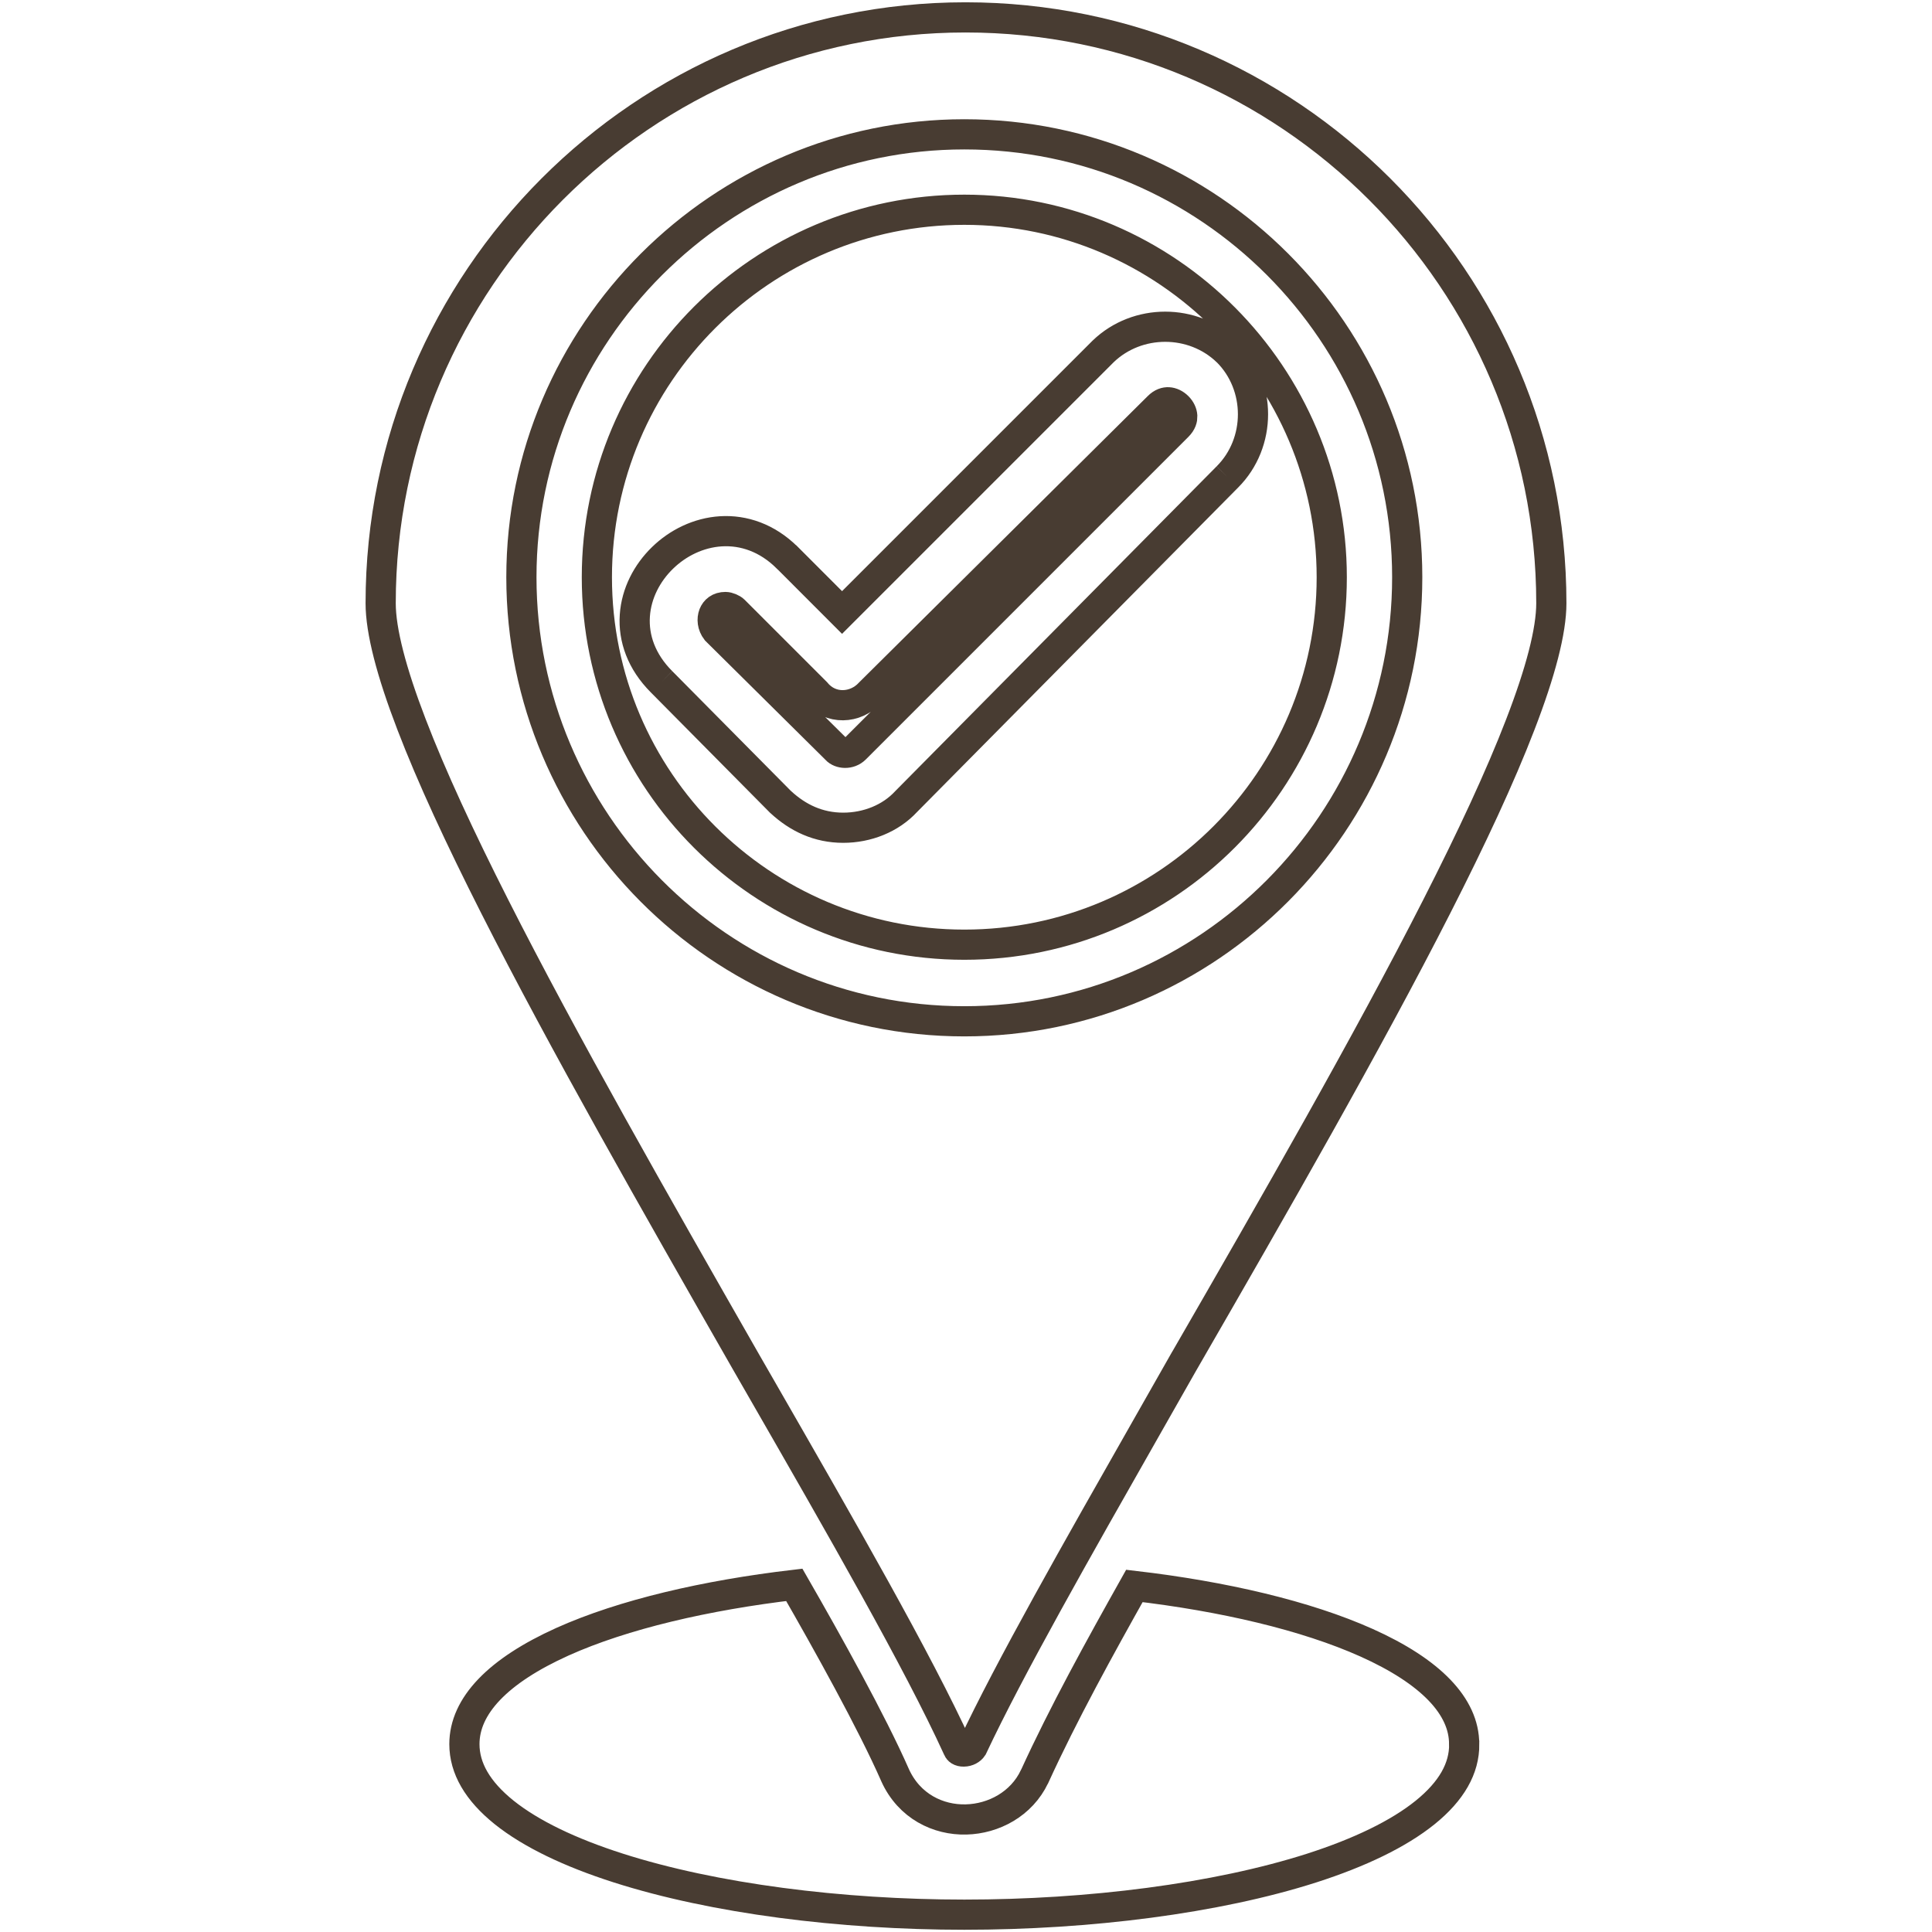 <svg width="32" height="32" viewBox="0 0 32 32" fill="none" xmlns="http://www.w3.org/2000/svg">
<path d="M20.329 7.9L15.009 13.276C14.75 13.557 14.363 13.71 13.966 13.71C13.555 13.71 13.216 13.547 12.934 13.287L12.926 13.28L10.958 11.293M20.329 7.9C20.329 7.9 20.329 7.901 20.329 7.9ZM20.329 7.9C20.895 7.334 20.895 6.388 20.329 5.822L20.325 5.819C19.76 5.276 18.839 5.276 18.273 5.819L18.27 5.822L13.947 10.145L13.037 9.234L13.035 9.233C12.705 8.907 12.316 8.777 11.94 8.8C11.57 8.823 11.227 8.993 10.973 9.241C10.718 9.489 10.54 9.825 10.515 10.195C10.489 10.572 10.625 10.96 10.958 11.293M10.958 11.293C10.958 11.293 10.958 11.293 10.958 11.293ZM15.867 28.964L15.862 28.953C15.202 27.508 13.94 25.313 12.591 22.966C12.509 22.825 12.428 22.683 12.346 22.54C10.845 19.914 9.33 17.258 8.19 15.006C7.62 13.88 7.146 12.86 6.816 11.998C6.482 11.129 6.305 10.449 6.305 9.992C6.305 4.637 10.655 0.288 15.991 0.288C21.345 0.288 25.695 4.637 25.695 9.992C25.695 10.449 25.517 11.13 25.181 12.001C24.849 12.864 24.372 13.886 23.798 15.013C22.651 17.267 21.127 19.923 19.617 22.54L19.616 22.541C19.415 22.896 19.215 23.248 19.017 23.595C17.823 25.695 16.724 27.626 16.107 28.939C16.081 28.979 16.027 29.01 15.963 29.011C15.899 29.012 15.875 28.985 15.867 28.964ZM14.825 29.401L14.826 29.404C15.06 29.919 15.54 30.148 16.002 30.136C16.456 30.125 16.92 29.881 17.135 29.426L17.137 29.423C17.615 28.377 18.213 27.295 18.789 26.268C20.261 26.44 21.629 26.758 22.635 27.209C23.7 27.687 24.252 28.264 24.251 28.888L24.252 28.89C24.255 29.289 24.043 29.666 23.605 30.02C23.165 30.375 22.521 30.685 21.728 30.94C20.145 31.447 18.035 31.713 15.972 31.713C13.927 31.713 11.822 31.447 10.237 30.939C9.443 30.685 8.795 30.375 8.351 30.02C7.909 29.665 7.692 29.287 7.692 28.888C7.692 28.254 8.249 27.673 9.316 27.192C10.324 26.739 11.693 26.422 13.156 26.25C13.711 27.215 14.438 28.522 14.825 29.401ZM13.852 12.412L13.847 12.406L13.842 12.401L11.865 10.443C11.798 10.356 11.791 10.254 11.82 10.179C11.848 10.109 11.909 10.054 12.016 10.054C12.062 10.054 12.13 10.084 12.158 10.112L13.517 11.471C13.755 11.76 14.17 11.739 14.409 11.477L19.185 6.739C19.249 6.674 19.308 6.661 19.353 6.663C19.404 6.666 19.46 6.691 19.507 6.738C19.554 6.785 19.579 6.841 19.582 6.892C19.584 6.937 19.571 6.995 19.507 7.059L14.164 12.402C14.069 12.497 13.916 12.483 13.852 12.412ZM8.636 9.561C8.636 13.597 11.915 16.916 15.972 16.916C20.029 16.916 23.308 13.597 23.308 9.561C23.308 5.524 20.028 2.225 15.972 2.225C11.935 2.225 8.636 5.523 8.636 9.561ZM9.886 9.561C9.886 6.194 12.623 3.474 15.972 3.474C19.338 3.474 22.058 6.23 22.058 9.561C22.058 12.91 19.339 15.647 15.972 15.647C12.623 15.647 9.886 12.928 9.886 9.561Z" stroke="#483C32" stroke-width="0.5"/>
</svg>

